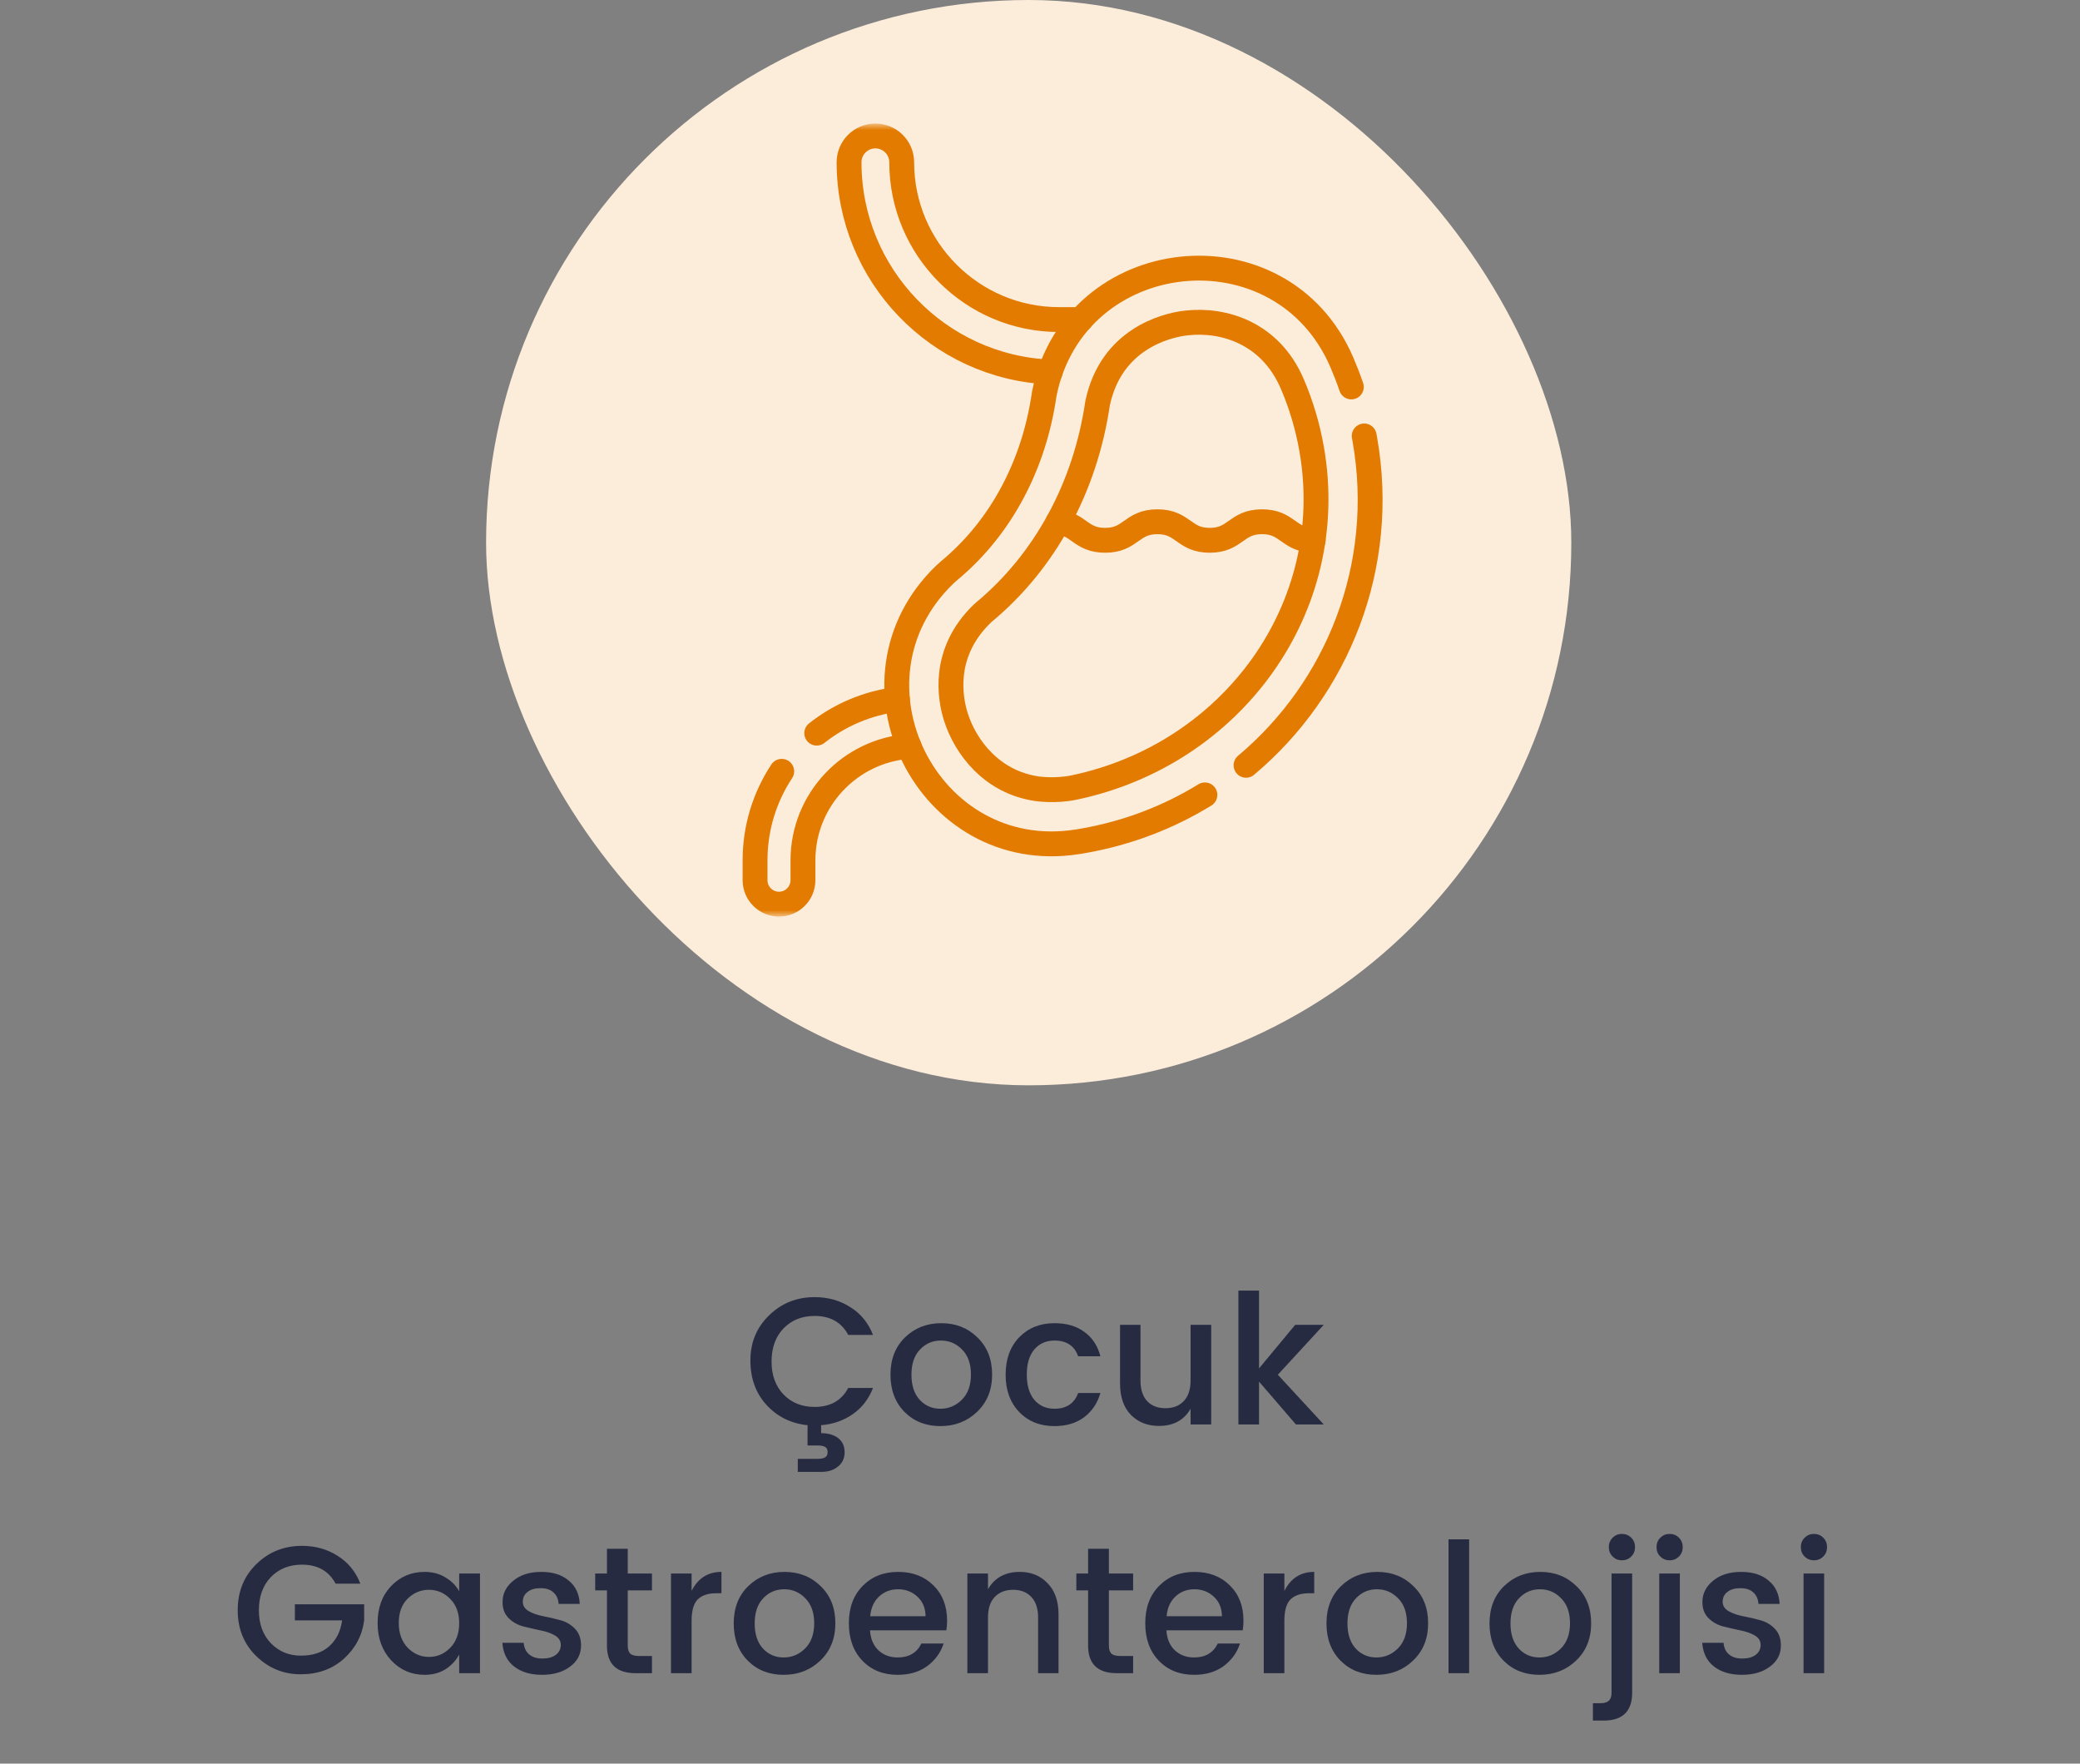 <svg width="184" height="156" viewBox="0 0 184 156" fill="none" xmlns="http://www.w3.org/2000/svg">
<rect x="0" y="0" width="184" height="156" fill="#808080" stroke="none"/>
<path d="M72.061 116.4C70.941 116.4 70.024 116.768 69.309 117.504C68.605 118.24 68.253 119.216 68.253 120.432C68.253 121.637 68.605 122.608 69.309 123.344C70.024 124.08 70.941 124.448 72.061 124.448C73.448 124.448 74.44 123.888 75.037 122.768H77.229C76.845 123.749 76.248 124.523 75.437 125.088C74.626 125.653 73.693 125.979 72.637 126.064V126.768C73.256 126.768 73.757 126.912 74.141 127.2C74.525 127.499 74.717 127.915 74.717 128.448C74.717 128.981 74.525 129.403 74.141 129.712C73.757 130.032 73.272 130.192 72.685 130.192H70.573V129.04H72.317C72.616 129.04 72.84 128.997 72.989 128.912C73.138 128.827 73.213 128.672 73.213 128.448C73.213 128.224 73.138 128.069 72.989 127.984C72.84 127.899 72.616 127.856 72.317 127.856H71.437V126.064C69.986 125.915 68.781 125.323 67.821 124.288C66.861 123.243 66.381 121.925 66.381 120.336C66.381 118.747 66.93 117.419 68.029 116.352C69.128 115.275 70.472 114.736 72.061 114.736C73.245 114.736 74.296 115.029 75.213 115.616C76.141 116.192 76.813 117.013 77.229 118.08H75.037C74.44 116.96 73.448 116.4 72.061 116.4ZM85.092 123.808C85.625 123.275 85.892 122.533 85.892 121.584C85.892 120.635 85.631 119.899 85.108 119.376C84.596 118.843 83.972 118.576 83.236 118.576C82.5 118.576 81.881 118.843 81.38 119.376C80.879 119.899 80.628 120.64 80.628 121.6C80.628 122.549 80.873 123.291 81.364 123.824C81.855 124.347 82.463 124.608 83.188 124.608C83.924 124.608 84.559 124.341 85.092 123.808ZM83.188 126.144C81.908 126.144 80.852 125.728 80.02 124.896C79.188 124.053 78.772 122.955 78.772 121.6C78.772 120.235 79.199 119.136 80.052 118.304C80.916 117.461 81.988 117.04 83.268 117.04C84.548 117.04 85.615 117.461 86.468 118.304C87.332 119.136 87.764 120.229 87.764 121.584C87.764 122.939 87.321 124.037 86.436 124.88C85.561 125.723 84.479 126.144 83.188 126.144ZM93.279 126.144C91.999 126.144 90.959 125.728 90.159 124.896C89.359 124.064 88.959 122.965 88.959 121.6C88.959 120.224 89.359 119.12 90.159 118.288C90.97 117.456 92.01 117.04 93.279 117.04C94.346 117.04 95.226 117.296 95.919 117.808C96.623 118.309 97.098 119.029 97.343 119.968H95.375C95.044 119.04 94.346 118.576 93.279 118.576C92.532 118.576 91.935 118.843 91.487 119.376C91.05 119.899 90.831 120.635 90.831 121.584C90.831 122.533 91.05 123.275 91.487 123.808C91.935 124.341 92.532 124.608 93.279 124.608C94.335 124.608 95.034 124.144 95.375 123.216H97.343C97.087 124.112 96.607 124.827 95.903 125.36C95.199 125.883 94.325 126.144 93.279 126.144ZM105.321 117.184H107.145V126H105.321V124.608C104.745 125.621 103.806 126.128 102.505 126.128C101.513 126.128 100.692 125.803 100.041 125.152C99.401 124.491 99.081 123.568 99.081 122.384V117.184H100.889V122.112C100.889 122.901 101.086 123.509 101.481 123.936C101.876 124.352 102.414 124.56 103.097 124.56C103.78 124.56 104.318 124.352 104.713 123.936C105.118 123.509 105.321 122.901 105.321 122.112V117.184ZM111.376 126H109.552V114.16H111.376V121.04L114.576 117.184H117.104L113.04 121.6L117.104 126H114.64L111.376 122.208V126ZM26.598 148.096C25.083 148.096 23.776 147.563 22.677 146.496C21.579 145.429 21.029 144.075 21.029 142.432C21.029 140.779 21.579 139.419 22.677 138.352C23.776 137.275 25.12 136.736 26.709 136.736C27.893 136.736 28.944 137.029 29.861 137.616C30.79 138.192 31.462 139.013 31.878 140.08H29.686C29.088 138.96 28.096 138.4 26.709 138.4C25.59 138.4 24.672 138.768 23.957 139.504C23.253 140.24 22.901 141.216 22.901 142.432C22.901 143.637 23.253 144.608 23.957 145.344C24.672 146.08 25.558 146.448 26.613 146.448C27.669 146.448 28.507 146.171 29.125 145.616C29.755 145.051 30.134 144.288 30.262 143.328H26.085V141.904H32.214V143.328C32.043 144.661 31.445 145.792 30.422 146.72C29.398 147.637 28.123 148.096 26.598 148.096ZM39.821 145.76C40.354 145.216 40.62 144.491 40.62 143.584C40.62 142.677 40.354 141.957 39.821 141.424C39.298 140.891 38.674 140.624 37.949 140.624C37.223 140.624 36.594 140.885 36.06 141.408C35.538 141.931 35.276 142.645 35.276 143.552C35.276 144.459 35.538 145.189 36.06 145.744C36.594 146.288 37.223 146.56 37.949 146.56C38.674 146.56 39.298 146.293 39.821 145.76ZM37.565 148.144C36.391 148.144 35.404 147.717 34.605 146.864C33.804 146 33.404 144.901 33.404 143.568C33.404 142.224 33.799 141.136 34.589 140.304C35.389 139.461 36.38 139.04 37.565 139.04C38.258 139.04 38.866 139.2 39.389 139.52C39.922 139.829 40.333 140.24 40.62 140.752V139.184H42.461V148H40.62V146.352C40.322 146.896 39.911 147.333 39.389 147.664C38.866 147.984 38.258 148.144 37.565 148.144ZM44.456 141.712C44.456 140.965 44.771 140.336 45.4 139.824C46.03 139.301 46.856 139.04 47.88 139.04C48.904 139.04 49.715 139.296 50.312 139.808C50.92 140.309 51.246 140.997 51.288 141.872H49.416C49.384 141.435 49.23 141.093 48.952 140.848C48.686 140.603 48.307 140.48 47.816 140.48C47.326 140.48 46.942 140.592 46.664 140.816C46.387 141.029 46.248 141.317 46.248 141.68C46.248 142.032 46.424 142.309 46.776 142.512C47.128 142.715 47.555 142.864 48.056 142.96C48.568 143.056 49.075 143.173 49.576 143.312C50.088 143.451 50.52 143.707 50.872 144.08C51.224 144.443 51.4 144.933 51.4 145.552C51.4 146.32 51.075 146.944 50.424 147.424C49.784 147.904 48.958 148.144 47.944 148.144C46.931 148.144 46.11 147.899 45.48 147.408C44.851 146.917 44.504 146.219 44.44 145.312H46.328C46.36 145.749 46.52 146.091 46.808 146.336C47.096 146.581 47.486 146.704 47.976 146.704C48.478 146.704 48.872 146.597 49.16 146.384C49.459 146.16 49.608 145.867 49.608 145.504C49.608 145.141 49.432 144.859 49.08 144.656C48.728 144.453 48.296 144.304 47.784 144.208C47.283 144.101 46.776 143.984 46.264 143.856C45.763 143.717 45.336 143.472 44.984 143.12C44.632 142.768 44.456 142.299 44.456 141.712ZM57.675 140.672H55.531V145.552C55.531 145.883 55.606 146.123 55.755 146.272C55.915 146.411 56.182 146.48 56.555 146.48H57.675V148H56.235C54.539 148 53.691 147.184 53.691 145.552V140.672H52.651V139.184H53.691V136.992H55.531V139.184H57.675V140.672ZM61.18 139.184V140.72C61.746 139.6 62.626 139.04 63.82 139.04V140.928H63.356C62.642 140.928 62.098 141.109 61.724 141.472C61.362 141.835 61.18 142.464 61.18 143.36V148H59.356V139.184H61.18ZM71.225 145.808C71.758 145.275 72.025 144.533 72.025 143.584C72.025 142.635 71.763 141.899 71.241 141.376C70.729 140.843 70.105 140.576 69.369 140.576C68.633 140.576 68.014 140.843 67.513 141.376C67.011 141.899 66.761 142.64 66.761 143.6C66.761 144.549 67.006 145.291 67.497 145.824C67.987 146.347 68.596 146.608 69.321 146.608C70.057 146.608 70.692 146.341 71.225 145.808ZM69.321 148.144C68.041 148.144 66.985 147.728 66.153 146.896C65.321 146.053 64.905 144.955 64.905 143.6C64.905 142.235 65.332 141.136 66.185 140.304C67.049 139.461 68.121 139.04 69.401 139.04C70.681 139.04 71.748 139.461 72.601 140.304C73.465 141.136 73.897 142.229 73.897 143.584C73.897 144.939 73.454 146.037 72.569 146.88C71.694 147.723 70.612 148.144 69.321 148.144ZM79.412 148.144C78.132 148.144 77.092 147.728 76.292 146.896C75.492 146.064 75.092 144.96 75.092 143.584C75.092 142.208 75.497 141.109 76.308 140.288C77.119 139.456 78.164 139.04 79.444 139.04C80.735 139.04 81.78 139.44 82.58 140.24C83.38 141.029 83.78 142.064 83.78 143.344C83.78 143.653 83.759 143.941 83.716 144.208H76.964C77.007 144.944 77.252 145.531 77.7 145.968C78.159 146.395 78.729 146.608 79.412 146.608C80.404 146.608 81.103 146.197 81.508 145.376H83.476C83.209 146.187 82.724 146.853 82.02 147.376C81.316 147.888 80.447 148.144 79.412 148.144ZM81.876 142.96C81.865 142.235 81.625 141.659 81.156 141.232C80.687 140.795 80.116 140.576 79.444 140.576C78.772 140.576 78.207 140.795 77.748 141.232C77.3 141.659 77.044 142.235 76.98 142.96H81.876ZM87.399 139.184V140.576C87.986 139.552 88.924 139.04 90.215 139.04C91.207 139.04 92.023 139.371 92.663 140.032C93.314 140.693 93.639 141.616 93.639 142.8V148H91.831V143.072C91.831 142.283 91.634 141.68 91.239 141.264C90.844 140.837 90.306 140.624 89.623 140.624C88.94 140.624 88.396 140.837 87.991 141.264C87.596 141.68 87.399 142.283 87.399 143.072V148H85.575V139.184H87.399ZM100.238 140.672H98.094V145.552C98.094 145.883 98.168 146.123 98.318 146.272C98.478 146.411 98.744 146.48 99.118 146.48H100.238V148H98.798C97.102 148 96.254 147.184 96.254 145.552V140.672H95.214V139.184H96.254V136.992H98.094V139.184H100.238V140.672ZM105.631 148.144C104.351 148.144 103.311 147.728 102.511 146.896C101.711 146.064 101.311 144.96 101.311 143.584C101.311 142.208 101.716 141.109 102.527 140.288C103.337 139.456 104.383 139.04 105.663 139.04C106.953 139.04 107.999 139.44 108.799 140.24C109.599 141.029 109.999 142.064 109.999 143.344C109.999 143.653 109.977 143.941 109.935 144.208H103.183C103.225 144.944 103.471 145.531 103.919 145.968C104.377 146.395 104.948 146.608 105.631 146.608C106.623 146.608 107.321 146.197 107.727 145.376H109.695C109.428 146.187 108.943 146.853 108.239 147.376C107.535 147.888 106.665 148.144 105.631 148.144ZM108.095 142.96C108.084 142.235 107.844 141.659 107.375 141.232C106.905 140.795 106.335 140.576 105.663 140.576C104.991 140.576 104.425 140.795 103.967 141.232C103.519 141.659 103.263 142.235 103.199 142.96H108.095ZM113.618 139.184V140.72C114.183 139.6 115.063 139.04 116.258 139.04V140.928H115.794C115.079 140.928 114.535 141.109 114.162 141.472C113.799 141.835 113.618 142.464 113.618 143.36V148H111.794V139.184H113.618ZM123.662 145.808C124.196 145.275 124.462 144.533 124.462 143.584C124.462 142.635 124.201 141.899 123.678 141.376C123.166 140.843 122.542 140.576 121.806 140.576C121.07 140.576 120.452 140.843 119.95 141.376C119.449 141.899 119.198 142.64 119.198 143.6C119.198 144.549 119.444 145.291 119.934 145.824C120.425 146.347 121.033 146.608 121.758 146.608C122.494 146.608 123.129 146.341 123.662 145.808ZM121.758 148.144C120.478 148.144 119.422 147.728 118.59 146.896C117.758 146.053 117.342 144.955 117.342 143.6C117.342 142.235 117.769 141.136 118.622 140.304C119.486 139.461 120.558 139.04 121.838 139.04C123.118 139.04 124.185 139.461 125.038 140.304C125.902 141.136 126.334 142.229 126.334 143.584C126.334 144.939 125.892 146.037 125.006 146.88C124.132 147.723 123.049 148.144 121.758 148.144ZM128.138 148V136.16H129.962V148H128.138ZM138.084 145.808C138.618 145.275 138.884 144.533 138.884 143.584C138.884 142.635 138.623 141.899 138.1 141.376C137.588 140.843 136.964 140.576 136.228 140.576C135.492 140.576 134.874 140.843 134.372 141.376C133.871 141.899 133.62 142.64 133.62 143.6C133.62 144.549 133.866 145.291 134.356 145.824C134.847 146.347 135.455 146.608 136.18 146.608C136.916 146.608 137.551 146.341 138.084 145.808ZM136.18 148.144C134.9 148.144 133.844 147.728 133.012 146.896C132.18 146.053 131.764 144.955 131.764 143.6C131.764 142.235 132.191 141.136 133.044 140.304C133.908 139.461 134.98 139.04 136.26 139.04C137.54 139.04 138.607 139.461 139.46 140.304C140.324 141.136 140.756 142.229 140.756 143.584C140.756 144.939 140.314 146.037 139.428 146.88C138.554 147.723 137.471 148.144 136.18 148.144ZM142.559 139.184H144.383V149.728C144.383 151.371 143.541 152.192 141.855 152.192H140.911V150.656H141.535C141.909 150.656 142.17 150.581 142.319 150.432C142.479 150.293 142.559 150.059 142.559 149.728V139.184ZM144.639 136.848C144.639 137.179 144.527 137.456 144.303 137.68C144.079 137.904 143.802 138.016 143.471 138.016C143.151 138.016 142.879 137.904 142.655 137.68C142.431 137.456 142.319 137.179 142.319 136.848C142.319 136.517 142.431 136.24 142.655 136.016C142.879 135.792 143.151 135.68 143.471 135.68C143.802 135.68 144.079 135.792 144.303 136.016C144.527 136.24 144.639 136.517 144.639 136.848ZM148.858 136.848C148.858 137.179 148.746 137.456 148.522 137.68C148.298 137.904 148.021 138.016 147.69 138.016C147.37 138.016 147.098 137.904 146.874 137.68C146.65 137.456 146.538 137.179 146.538 136.848C146.538 136.517 146.65 136.24 146.874 136.016C147.098 135.792 147.37 135.68 147.69 135.68C148.021 135.68 148.298 135.792 148.522 136.016C148.746 136.24 148.858 136.517 148.858 136.848ZM146.778 148V139.184H148.602V148H146.778ZM150.597 141.712C150.597 140.965 150.912 140.336 151.541 139.824C152.17 139.301 152.997 139.04 154.021 139.04C155.045 139.04 155.856 139.296 156.453 139.808C157.061 140.309 157.386 140.997 157.429 141.872H155.557C155.525 141.435 155.37 141.093 155.093 140.848C154.826 140.603 154.448 140.48 153.957 140.48C153.466 140.48 153.082 140.592 152.805 140.816C152.528 141.029 152.389 141.317 152.389 141.68C152.389 142.032 152.565 142.309 152.917 142.512C153.269 142.715 153.696 142.864 154.197 142.96C154.709 143.056 155.216 143.173 155.717 143.312C156.229 143.451 156.661 143.707 157.013 144.08C157.365 144.443 157.541 144.933 157.541 145.552C157.541 146.32 157.216 146.944 156.565 147.424C155.925 147.904 155.098 148.144 154.085 148.144C153.072 148.144 152.25 147.899 151.621 147.408C150.992 146.917 150.645 146.219 150.581 145.312H152.469C152.501 145.749 152.661 146.091 152.949 146.336C153.237 146.581 153.626 146.704 154.117 146.704C154.618 146.704 155.013 146.597 155.301 146.384C155.6 146.16 155.749 145.867 155.749 145.504C155.749 145.141 155.573 144.859 155.221 144.656C154.869 144.453 154.437 144.304 153.925 144.208C153.424 144.101 152.917 143.984 152.405 143.856C151.904 143.717 151.477 143.472 151.125 143.12C150.773 142.768 150.597 142.299 150.597 141.712ZM161.624 136.848C161.624 137.179 161.512 137.456 161.288 137.68C161.064 137.904 160.786 138.016 160.456 138.016C160.136 138.016 159.864 137.904 159.64 137.68C159.416 137.456 159.304 137.179 159.304 136.848C159.304 136.517 159.416 136.24 159.64 136.016C159.864 135.792 160.136 135.68 160.456 135.68C160.786 135.68 161.064 135.792 161.288 136.016C161.512 136.24 161.624 136.517 161.624 136.848ZM159.544 148V139.184H161.368V148H159.544Z" fill="#272B41"/>
<rect x="43" width="96" height="96" rx="48" fill="#FCEDDB"/>
<mask id="mask0_711_1683" style="mask-type:luminance" maskUnits="userSpaceOnUse" x="59" y="11" width="70" height="70">
<path d="M127.9 79.9V12.1H60.1V79.9H127.9Z" fill="white" stroke="white" stroke-width="2.2"/>
</mask>
<g mask="url(#mask0_711_1683)">
<path d="M95.025 69.657C108.977 66.726 118.49 53.77 116.031 39.727C115.681 37.728 115.101 35.779 114.307 33.935C112.362 29.42 108.21 28.201 104.974 28.567L104.694 28.6C103.211 28.81 98.293 29.94 97.092 35.68C96 43.115 92.429 49.672 87.029 54.154C86.959 54.212 86.933 54.237 86.932 54.238C86.924 54.246 86.919 54.251 86.91 54.259C83.269 57.76 84.056 61.838 84.563 63.429C85.415 66.102 87.737 69.169 91.696 69.761C91.696 69.761 93.312 70.017 95.025 69.657Z" stroke="#E37B00" stroke-width="2.2" stroke-miterlimit="10" stroke-linecap="round" stroke-linejoin="round"/>
<path d="M95.616 28.267H93.679C86.007 28.267 79.766 22.026 79.766 14.354C79.766 13.068 78.723 12.026 77.438 12.026C76.152 12.026 75.109 13.068 75.109 14.354C75.109 24.333 83.022 32.498 92.903 32.906" stroke="#E37B00" stroke-width="2.2" stroke-miterlimit="10" stroke-linecap="round" stroke-linejoin="round"/>
<path d="M69.153 68.226C67.662 70.488 66.793 73.195 66.793 76.101V77.856C66.793 79.026 67.742 79.975 68.911 79.975C70.082 79.975 71.03 79.026 71.03 77.856V76.101C71.03 70.769 75.181 66.391 80.42 66.021" stroke="#E37B00" stroke-width="2.2" stroke-miterlimit="10" stroke-linecap="round" stroke-linejoin="round"/>
<path d="M79.389 61.862C76.714 62.189 74.264 63.255 72.25 64.849" stroke="#E37B00" stroke-width="2.2" stroke-miterlimit="10" stroke-linecap="round" stroke-linejoin="round"/>
<path d="M120.679 38.561C120.7 38.674 120.721 38.788 120.741 38.901C122.698 50.074 118.335 60.893 110.227 67.692" stroke="#E37B00" stroke-width="2.2" stroke-miterlimit="10" stroke-linecap="round" stroke-linejoin="round"/>
<path d="M106.589 70.312C103.387 72.278 99.768 73.684 95.843 74.371C95.661 74.403 95.479 74.433 95.297 74.462C82.005 76.548 73.891 60.134 83.59 50.809C83.702 50.702 83.826 50.592 83.96 50.48C88.666 46.578 91.493 40.961 92.365 34.91C92.371 34.87 92.378 34.831 92.385 34.794C95.075 21.55 113.354 19.63 118.698 32.043C119.005 32.756 119.287 33.484 119.541 34.227" stroke="#E37B00" stroke-width="2.2" stroke-miterlimit="10" stroke-linecap="round" stroke-linejoin="round"/>
<path d="M93.592 46.174C95.458 46.374 95.611 47.791 97.76 47.791C100.074 47.791 100.074 46.15 102.387 46.15C104.701 46.15 104.701 47.791 107.014 47.791C109.328 47.791 109.328 46.15 111.642 46.15C113.921 46.15 113.955 47.742 116.166 47.79" stroke="#E37B00" stroke-width="2.2" stroke-miterlimit="10" stroke-linecap="round" stroke-linejoin="round"/>
</g>
</svg>
